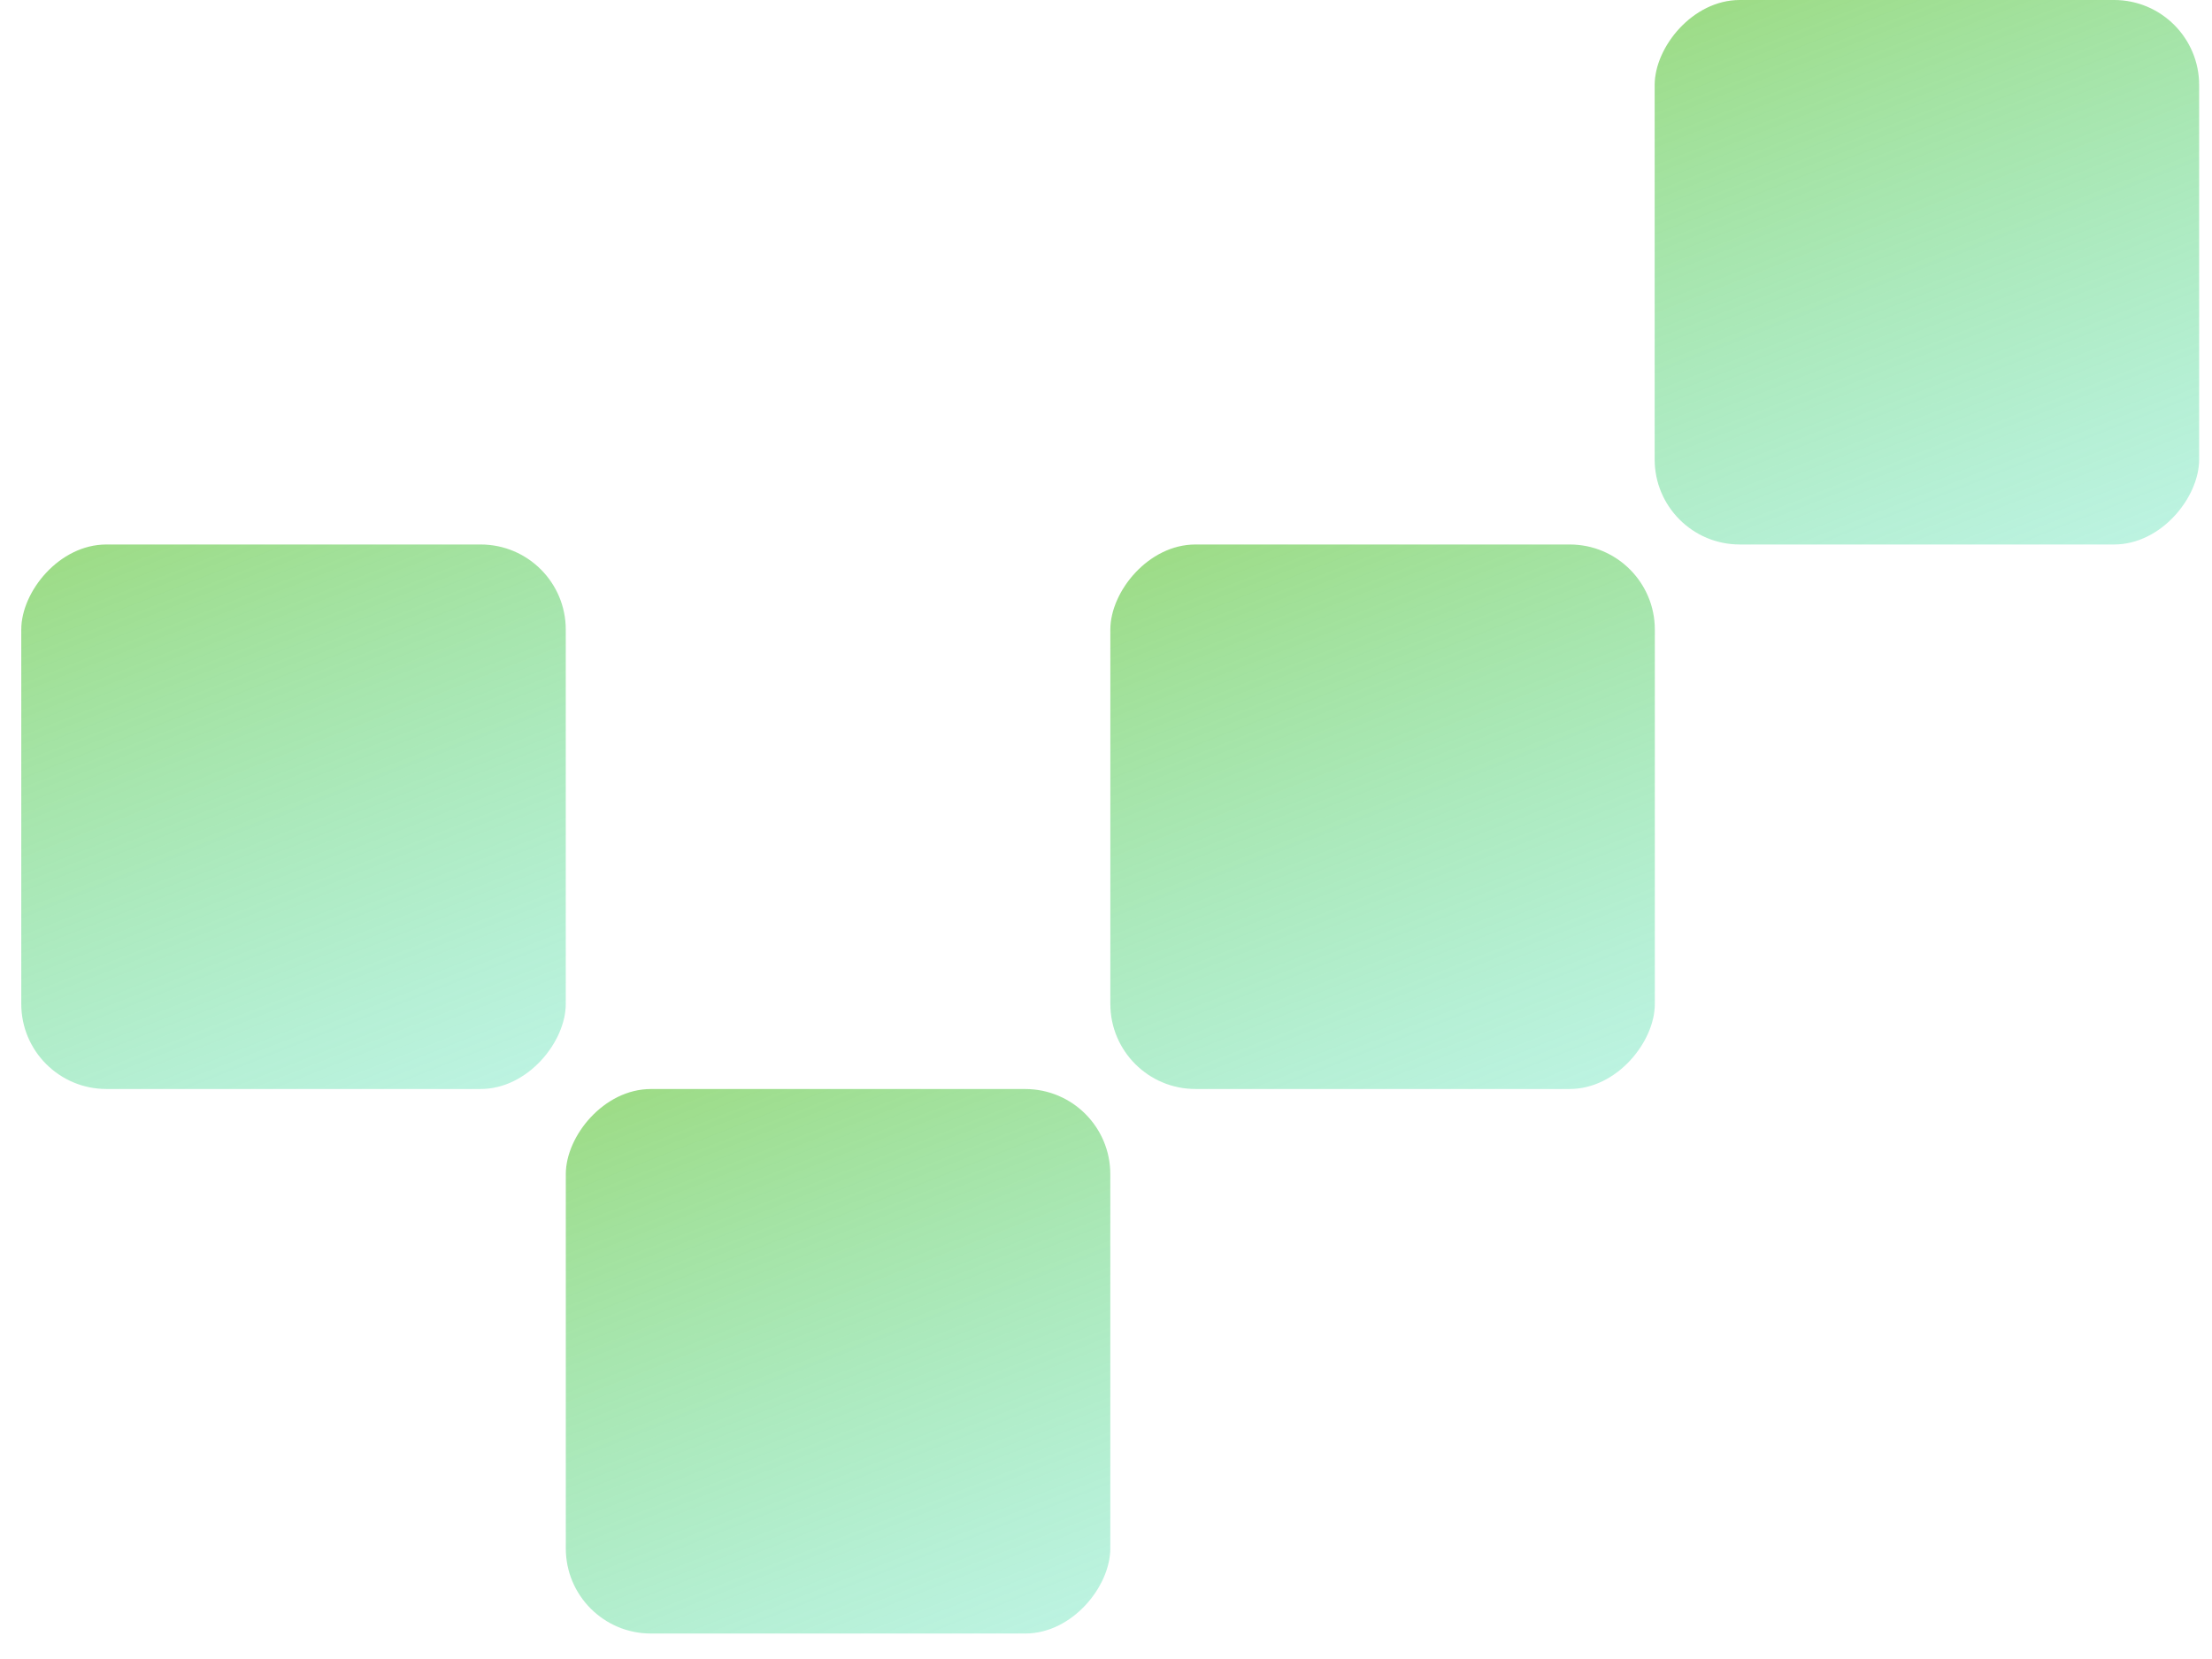 <svg width="52" height="39" viewBox="0 0 52 39" fill="none" xmlns="http://www.w3.org/2000/svg">
<rect width="12.8" height="12.8" rx="2" transform="matrix(1 0 0 -1 0.5 25.6)" fill="url(#paint0_linear_779_840)"/>
<rect width="12.8" height="12.8" rx="2" transform="matrix(1 0 0 -1 38.898 12.8)" fill="url(#paint1_linear_779_840)"/>
<rect width="12.8" height="12.8" rx="2" transform="matrix(1 0 0 -1 13.301 38.401)" fill="url(#paint2_linear_779_840)"/>
<rect width="12.8" height="12.8" rx="2" transform="matrix(1 0 0 -1 26.102 25.6)" fill="url(#paint3_linear_779_840)"/>
<defs>
<linearGradient id="paint0_linear_779_840" x1="2.01622e-07" y1="24.333" x2="12.407" y2="-7.254" gradientUnits="userSpaceOnUse">
<stop stop-color="#8FC31F"/>
<stop offset="1" stop-color="#60EDE6" stop-opacity="0.3"/>
</linearGradient>
<linearGradient id="paint1_linear_779_840" x1="2.01622e-07" y1="24.333" x2="12.407" y2="-7.254" gradientUnits="userSpaceOnUse">
<stop stop-color="#8FC31F"/>
<stop offset="1" stop-color="#60EDE6" stop-opacity="0.3"/>
</linearGradient>
<linearGradient id="paint2_linear_779_840" x1="2.01622e-07" y1="24.333" x2="12.407" y2="-7.254" gradientUnits="userSpaceOnUse">
<stop stop-color="#8FC31F"/>
<stop offset="1" stop-color="#60EDE6" stop-opacity="0.3"/>
</linearGradient>
<linearGradient id="paint3_linear_779_840" x1="2.01622e-07" y1="24.333" x2="12.407" y2="-7.254" gradientUnits="userSpaceOnUse">
<stop stop-color="#8FC31F"/>
<stop offset="1" stop-color="#60EDE6" stop-opacity="0.3"/>
</linearGradient>
</defs>
</svg>
